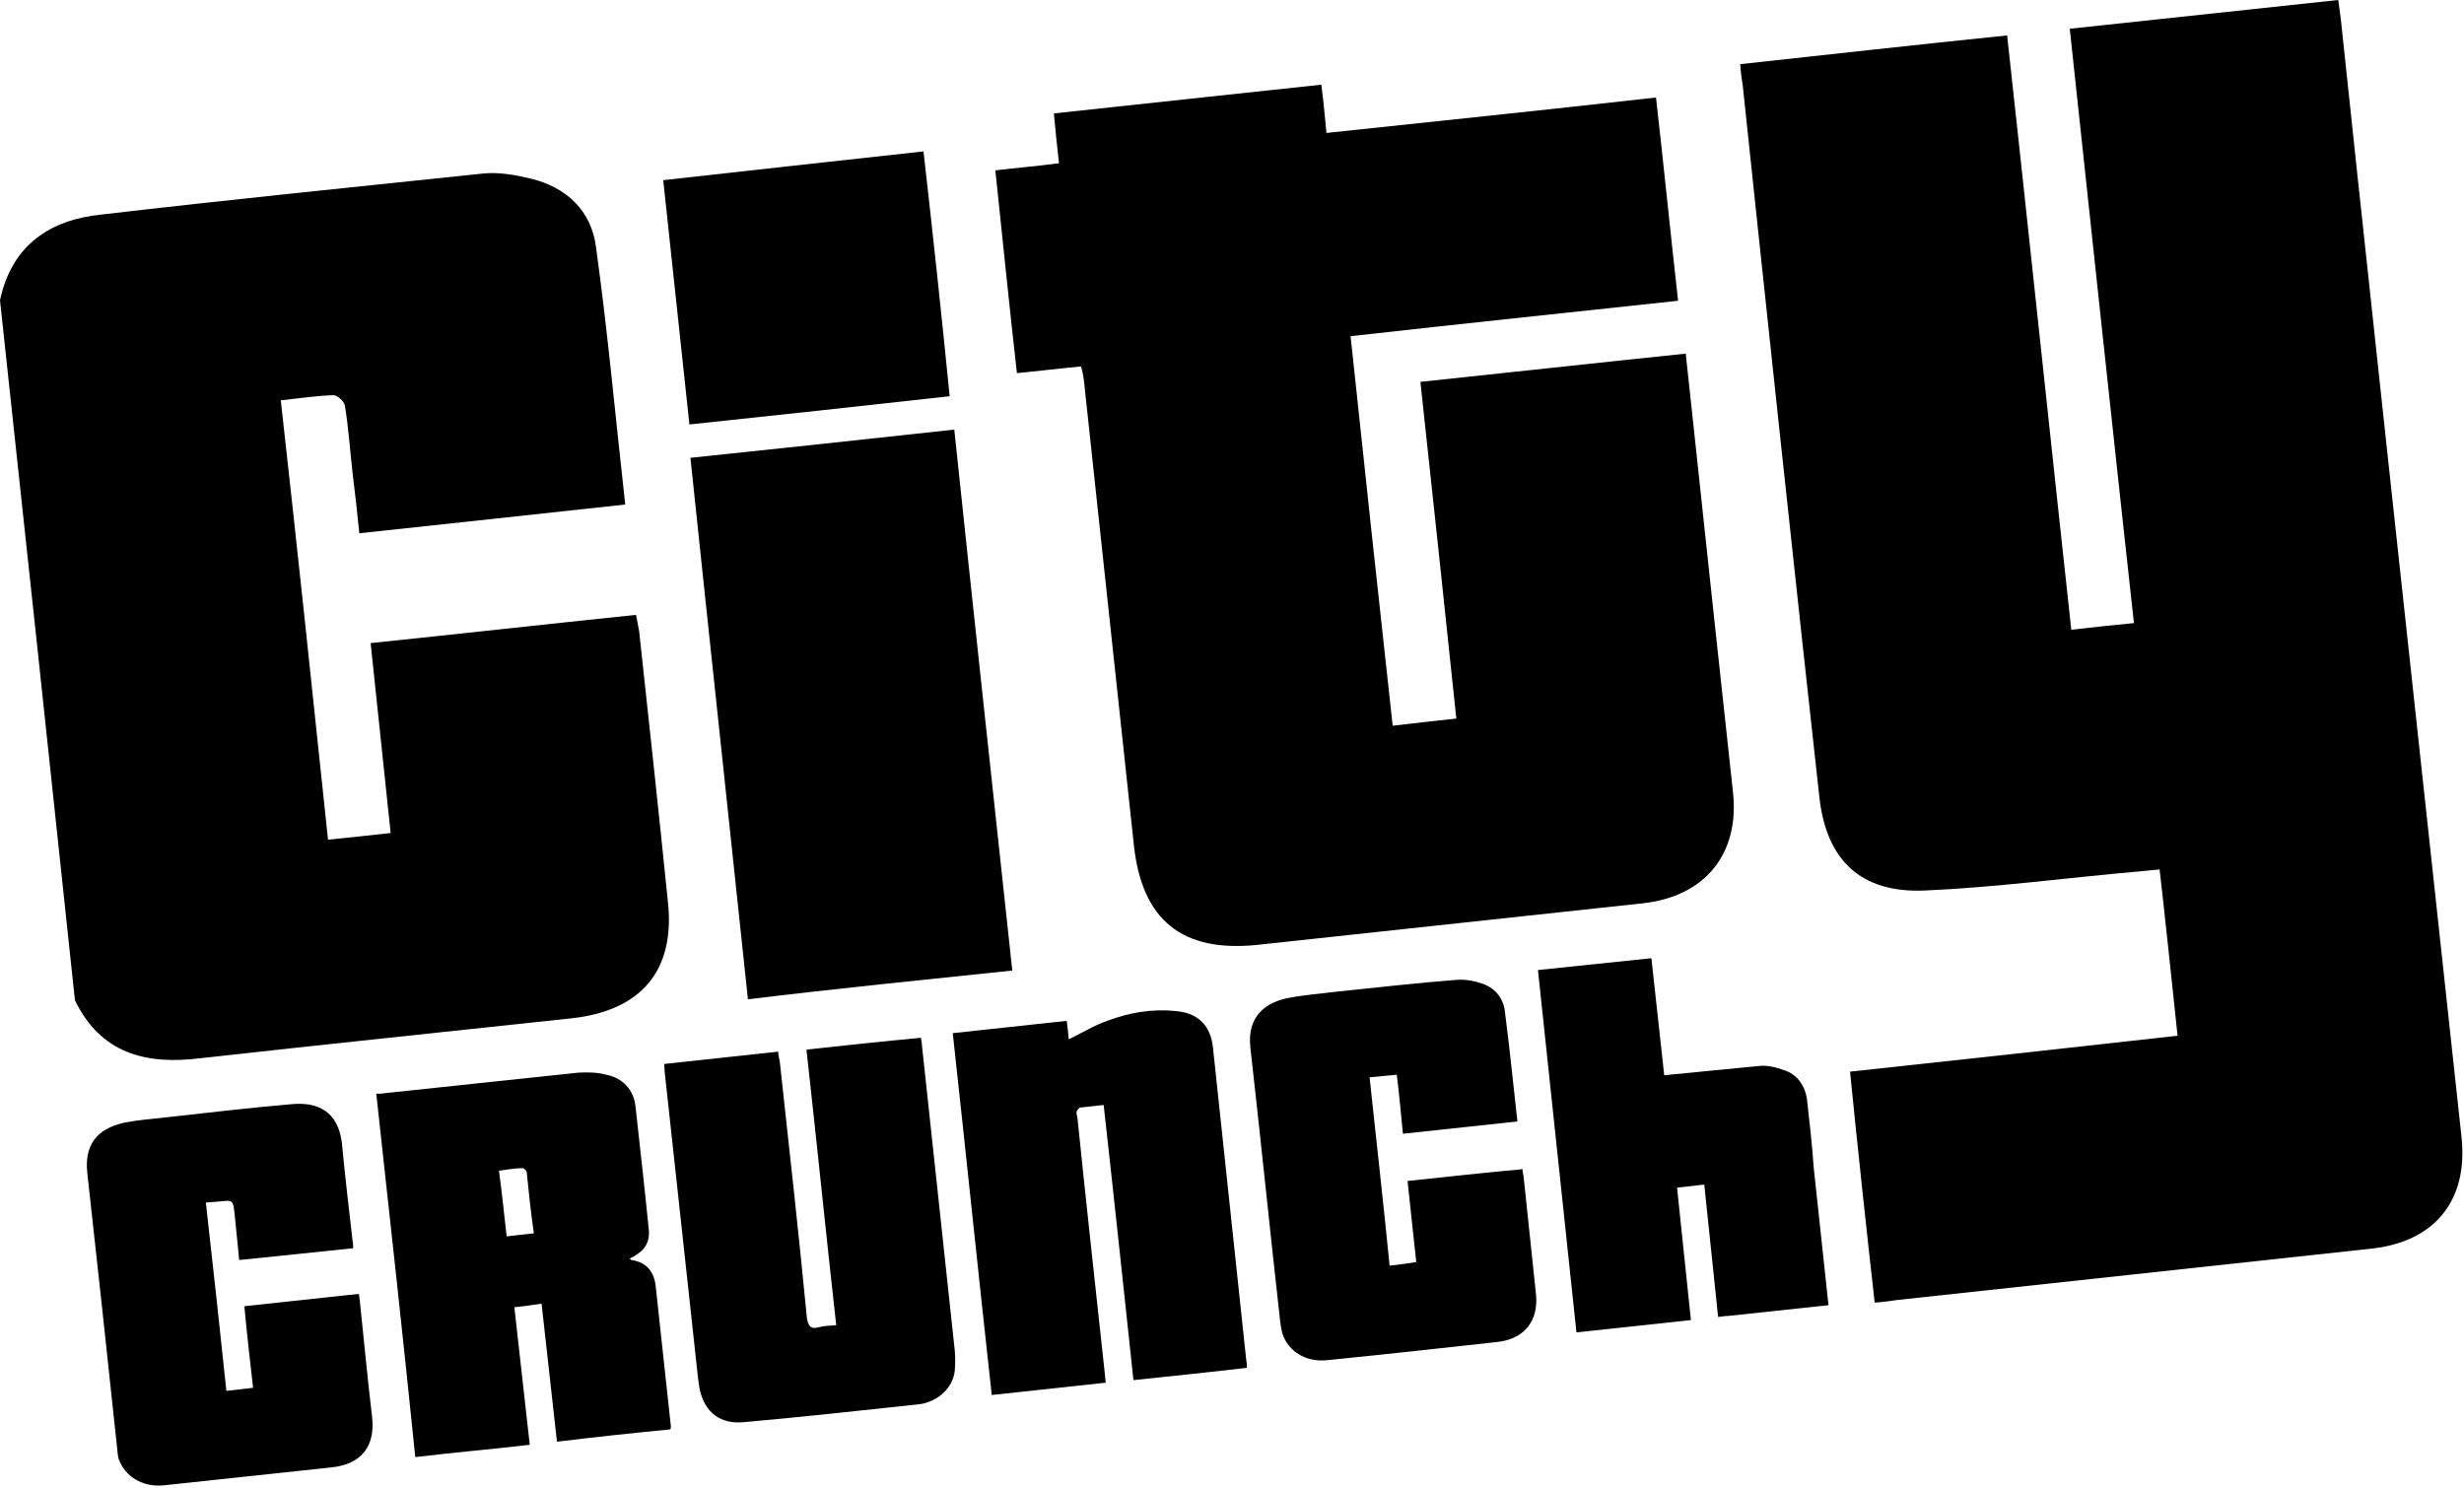 <svg width="100%" height="100%" viewBox="0 0 480 290" fill="none" xmlns="http://www.w3.org/2000/svg">
<path fill-rule="evenodd" clip-rule="evenodd" d="M123 245.5C122.9 245.5 122.7 245.2 122.7 245.2C125.4 243.9 126.6 242.3 126.4 239.7C125.6 231.7 124.7 223.7 123.8 215.6C123.5 212.4 121.3 210 118.1 209.4C116.3 208.9 114.3 208.9 112.6 209C100.1 210.3 87.4 211.7 74.9 213C74.4 213.1 73.9 213.1 73.3 213.1C75.9 236.9 78.5 260.3 80.9 283.9C88.3 283 95.5 282.4 103.2 281.5C102.2 272.5 101.2 263.6 100.2 254.7C102.1 254.5 103.7 254.3 105.5 254C106.5 263.1 107.5 272 108.5 280.9C115.9 280 123.3 279.2 130.6 278.5C130.6 278.3 130.7 278.2 130.7 278C129.7 268.8 128.7 259.6 127.7 250.3C127.3 247.6 125.8 245.9 123 245.5ZM104 240.3C102 240.5 100.4 240.7 98.7 240.9C98.2 236.7 97.8 232.4 97.2 228.1C98.8 227.9 100.3 227.6 101.8 227.6C102.1 227.6 102.6 228.1 102.6 228.3C103 232.3 103.4 236.2 104 240.3Z" fill="black"/>
<path fill-rule="evenodd" clip-rule="evenodd" d="M162.9 258.2C161.6 258.3 160.5 258.3 159.5 258.6C158 259 157.5 258.5 157.2 256.9C155.6 240.2 153.7 223.4 151.9 206.8C151.8 206.2 151.6 205.5 151.6 204.9C144.1 205.7 136.8 206.5 129.4 207.3C129.4 208 129.5 208.5 129.5 209C131.7 228.9 133.8 248.7 136 268.7C136.1 269.4 136.2 270.1 136.3 270.7C137.3 275.2 140.3 277.5 144.8 277.1C156.3 276.1 167.7 274.8 179.1 273.6C182.8 273.1 185.7 270.3 186 267C186.1 265.7 186.1 264.5 186 263.2C183.9 243.3 181.7 223.5 179.6 203.7C179.6 203.2 179.5 202.8 179.4 202.2C171.9 202.9 164.5 203.7 157.1 204.5C159.1 222.4 160.9 240.3 162.9 258.2Z" fill="black"/>
<path fill-rule="evenodd" clip-rule="evenodd" d="M229 197C224.5 196.5 219.9 197.3 215.7 198.9C213.1 199.8 210.7 201.3 208.2 202.5C208.1 201.5 208 200.2 207.8 198.9C200.4 199.7 193 200.5 185.6 201.3C188.2 224.9 190.6 248.3 193.2 271.8C200.7 271 208 270.2 215.4 269.4C215.3 268.7 215.3 268.1 215.2 267.4C213.4 250.9 211.6 234.4 209.9 217.9C209.8 217.5 209.7 217 209.7 216.7C209.8 216.3 210.2 215.8 210.4 215.8C211.9 215.6 213.4 215.5 215 215.3C217 233.2 218.9 251.1 220.8 268.9C228.3 268.1 235.4 267.4 242.9 266.5C242.9 266 242.9 265.6 242.8 265.2C240.6 244.9 238.5 224.5 236.3 204.2C235.9 199.9 233.4 197.3 229 197Z" fill="black"/>
<path fill-rule="evenodd" clip-rule="evenodd" d="M274.2 230.1C274.8 235.5 275.3 240.7 275.9 245.9C274.1 246.2 272.4 246.4 270.7 246.6C269.5 234.3 268.1 222.2 266.8 209.9C268.6 209.7 270.3 209.6 272.1 209.4C272.6 213.3 272.9 217.1 273.3 220.9C280.9 220.1 288.2 219.3 295.6 218.5C294.8 211.4 294.1 204.3 293.2 197.4C293 194.7 291.4 192.6 288.9 191.7C287.2 191.1 285.5 190.8 283.9 190.9C276.1 191.5 268.3 192.4 260.5 193.2C257.4 193.6 254.4 193.8 251.2 194.4C246.7 195.2 242.8 197.9 243.6 204.3C245.6 222 247.4 239.8 249.4 257.6C249.5 258.4 249.6 259 249.8 259.8C251 263.4 254.5 265.5 258.7 265C269.7 263.9 280.5 262.7 291.4 261.5C297 261 299.8 257.3 299.2 252C298.4 244.4 297.6 236.8 296.8 229.2C296.7 228.7 296.6 228.3 296.6 227.8C289 228.5 281.7 229.3 274.2 230.1Z" fill="black"/>
<path fill-rule="evenodd" clip-rule="evenodd" d="M57.2 215.1C48.8 215.8 40.6 216.8 32.4 217.7C29.7 218 27 218.2 24.4 218.7C20.1 219.6 16.3 222 17 228.5C19 246.4 20.9 264.1 22.8 282C22.9 282.7 22.9 283.5 23.1 284.2C24.3 287.7 27.8 289.8 31.9 289.4C42.8 288.2 53.7 287.1 64.6 285.9C70.3 285.3 73.1 281.9 72.5 276.2C71.6 268.7 70.9 261.1 70.1 253.5C70 253 70 252.5 69.9 252.1C62.4 252.9 55.1 253.7 47.6 254.5C48.1 259.9 48.7 265.1 49.3 270.4C47.4 270.6 45.7 270.8 44.1 271C42.8 258.7 41.5 246.6 40.1 234.3C41 234.2 41.9 234.2 42.7 234.1C45.4 233.8 45.4 233.8 45.7 236.5C46 239.5 46.3 242.5 46.6 245.5C54.2 244.7 61.4 244 68.8 243.2C68.8 242.7 68.8 242.3 68.7 241.9C68 235.8 67.3 229.9 66.7 223.7C66.3 217.5 63 214.7 57.2 215.1Z" fill="black"/>
<path fill-rule="evenodd" clip-rule="evenodd" d="M124.5 122.9C124.3 121.9 124.1 120.8 123.9 119.8C106.6 121.6 89.5 123.5 72.2 125.3C73.5 137.8 74.8 150.1 76.1 162.3C71.8 162.8 67.8 163.2 63.9 163.6C60.9 135.1 57.9 106.6 54.7 78C58.4 77.6 61.6 77.1 65 77C65.7 77 67.1 78.2 67.2 79.1C67.9 83.4 68.2 87.9 68.7 92.3C69.2 96.2 69.6 100 70 103.9C87.5 102 104.6 100.2 121.8 98.3C119.9 81.4 118.4 64.7 116.1 48.1C115.2 41.1 110.4 36.5 103.4 34.8C100.5 34.1 97.2 33.5 94.2 33.8C69.4 36.4 44.6 38.9 19.8 41.8C9.8 42.8 2.3 47.7 0 58.5C4.9 104 9.8 149.5 14.6 194.9C19.6 205.2 28.3 207.5 38.9 206.2C63.1 203.5 87.3 201 111.4 198.4C125 196.9 131.6 189 130.1 175.6C128.3 157.9 126.4 140.4 124.5 122.9Z" fill="black"/>
<path fill-rule="evenodd" clip-rule="evenodd" d="M456 3.7C455.8 2.4 455.7 1.2 455.5 0C437.9 1.9 420.8 3.7 403.2 5.6C405.6 28.2 413.2 98.9 415.7 121.4C411.5 121.8 407.8 122.2 403.5 122.7C401 100 393.5 29.4 391 6.9C373.5 8.7 356.4 10.6 339 12.5C339.1 14.1 339.3 15.3 339.5 16.7C342.6 46.3 351.1 125.6 354.4 155.1C355.7 167.5 362.4 174.1 375.1 173.5C388.9 172.9 402.8 171 416.6 169.8C417.9 169.7 419.3 169.5 420.7 169.4C421.2 173.4 423.8 197.9 424.2 201.8C402.8 204.2 381.7 206.5 360.4 208.8C361.7 221.9 363.7 240.6 365.2 253.8C366.8 253.7 368.1 253.5 369.5 253.3C400.3 250 431 246.6 461.8 243.3C474.3 242 480.9 233.9 479.5 221.4C471.1 144.1 457.7 20.3 456 3.7Z" fill="black"/>
<path fill-rule="evenodd" clip-rule="evenodd" d="M211.3 75.5C214.5 105.3 217.7 135 220.9 164.8C222.5 179.3 230.3 185.6 244.9 184.1C269.9 181.4 294.9 178.7 320 176C332.1 174.7 338.9 166.4 337.6 154.4C334.8 128.6 333.6 117.5 328.8 72.7C328.7 71.5 328.5 70.3 328.4 68.9C311 70.7 293.9 72.6 276.7 74.4C279.1 96.4 281.4 118.2 283.7 140C279.3 140.5 275.3 140.9 271.3 141.4C268.5 116 265.8 90.9 263.1 65.5C284.5 63.1 305.6 60.9 326.9 58.6C325.4 45.3 324.1 32.2 322.6 19C301.3 21.4 280.1 23.6 258.4 25.9C258.1 22.6 257.8 19.6 257.4 16.5C239.9 18.4 222.7 20.2 205.3 22.1C205.6 25.4 205.9 28.3 206.3 31.8C201.9 32.4 197.9 32.7 193.9 33.2C195.3 46.5 196.6 59.4 198.1 72.7C202.3 72.3 206.2 71.8 210.6 71.4C211 72.8 211.2 74.2 211.3 75.5Z" fill="black"/>
<path fill-rule="evenodd" clip-rule="evenodd" d="M185.9 83.7C168.7 85.6 151.6 87.4 134.5 89.2C138.2 124.5 142 159.6 145.7 194.7C163 192.6 180 190.9 197.2 189.1C193.4 153.8 189.6 118.9 185.9 83.7Z" fill="black"/>
<path fill-rule="evenodd" clip-rule="evenodd" d="M179.9 29.5C162.8 31.4 146 33.2 129.2 35.1C130.9 51.1 132.6 66.9 134.3 82.7C151.3 80.9 168 79.1 185 77.2C183.4 61.1 181.7 45.3 179.9 29.5Z" fill="black"/>
<path fill-rule="evenodd" clip-rule="evenodd" d="M352 214.1C351.6 211.5 350.1 209.3 347.5 208.5C345.9 207.9 344.1 207.5 342.6 207.7C336.5 208.3 330.4 208.9 324.2 209.5L321.7 186.7L299.6 189L307.1 259.6L329.4 257.2L326.7 231.4L332 230.8L334.7 256.6C335.5 256.5 336 256.4 336.6 256.4C343.2 255.7 349.8 255 356.2 254.3L353.3 227.3V227.2C353 222.9 352.5 218.6 352 214.1Z" fill="black"/>
</svg>
